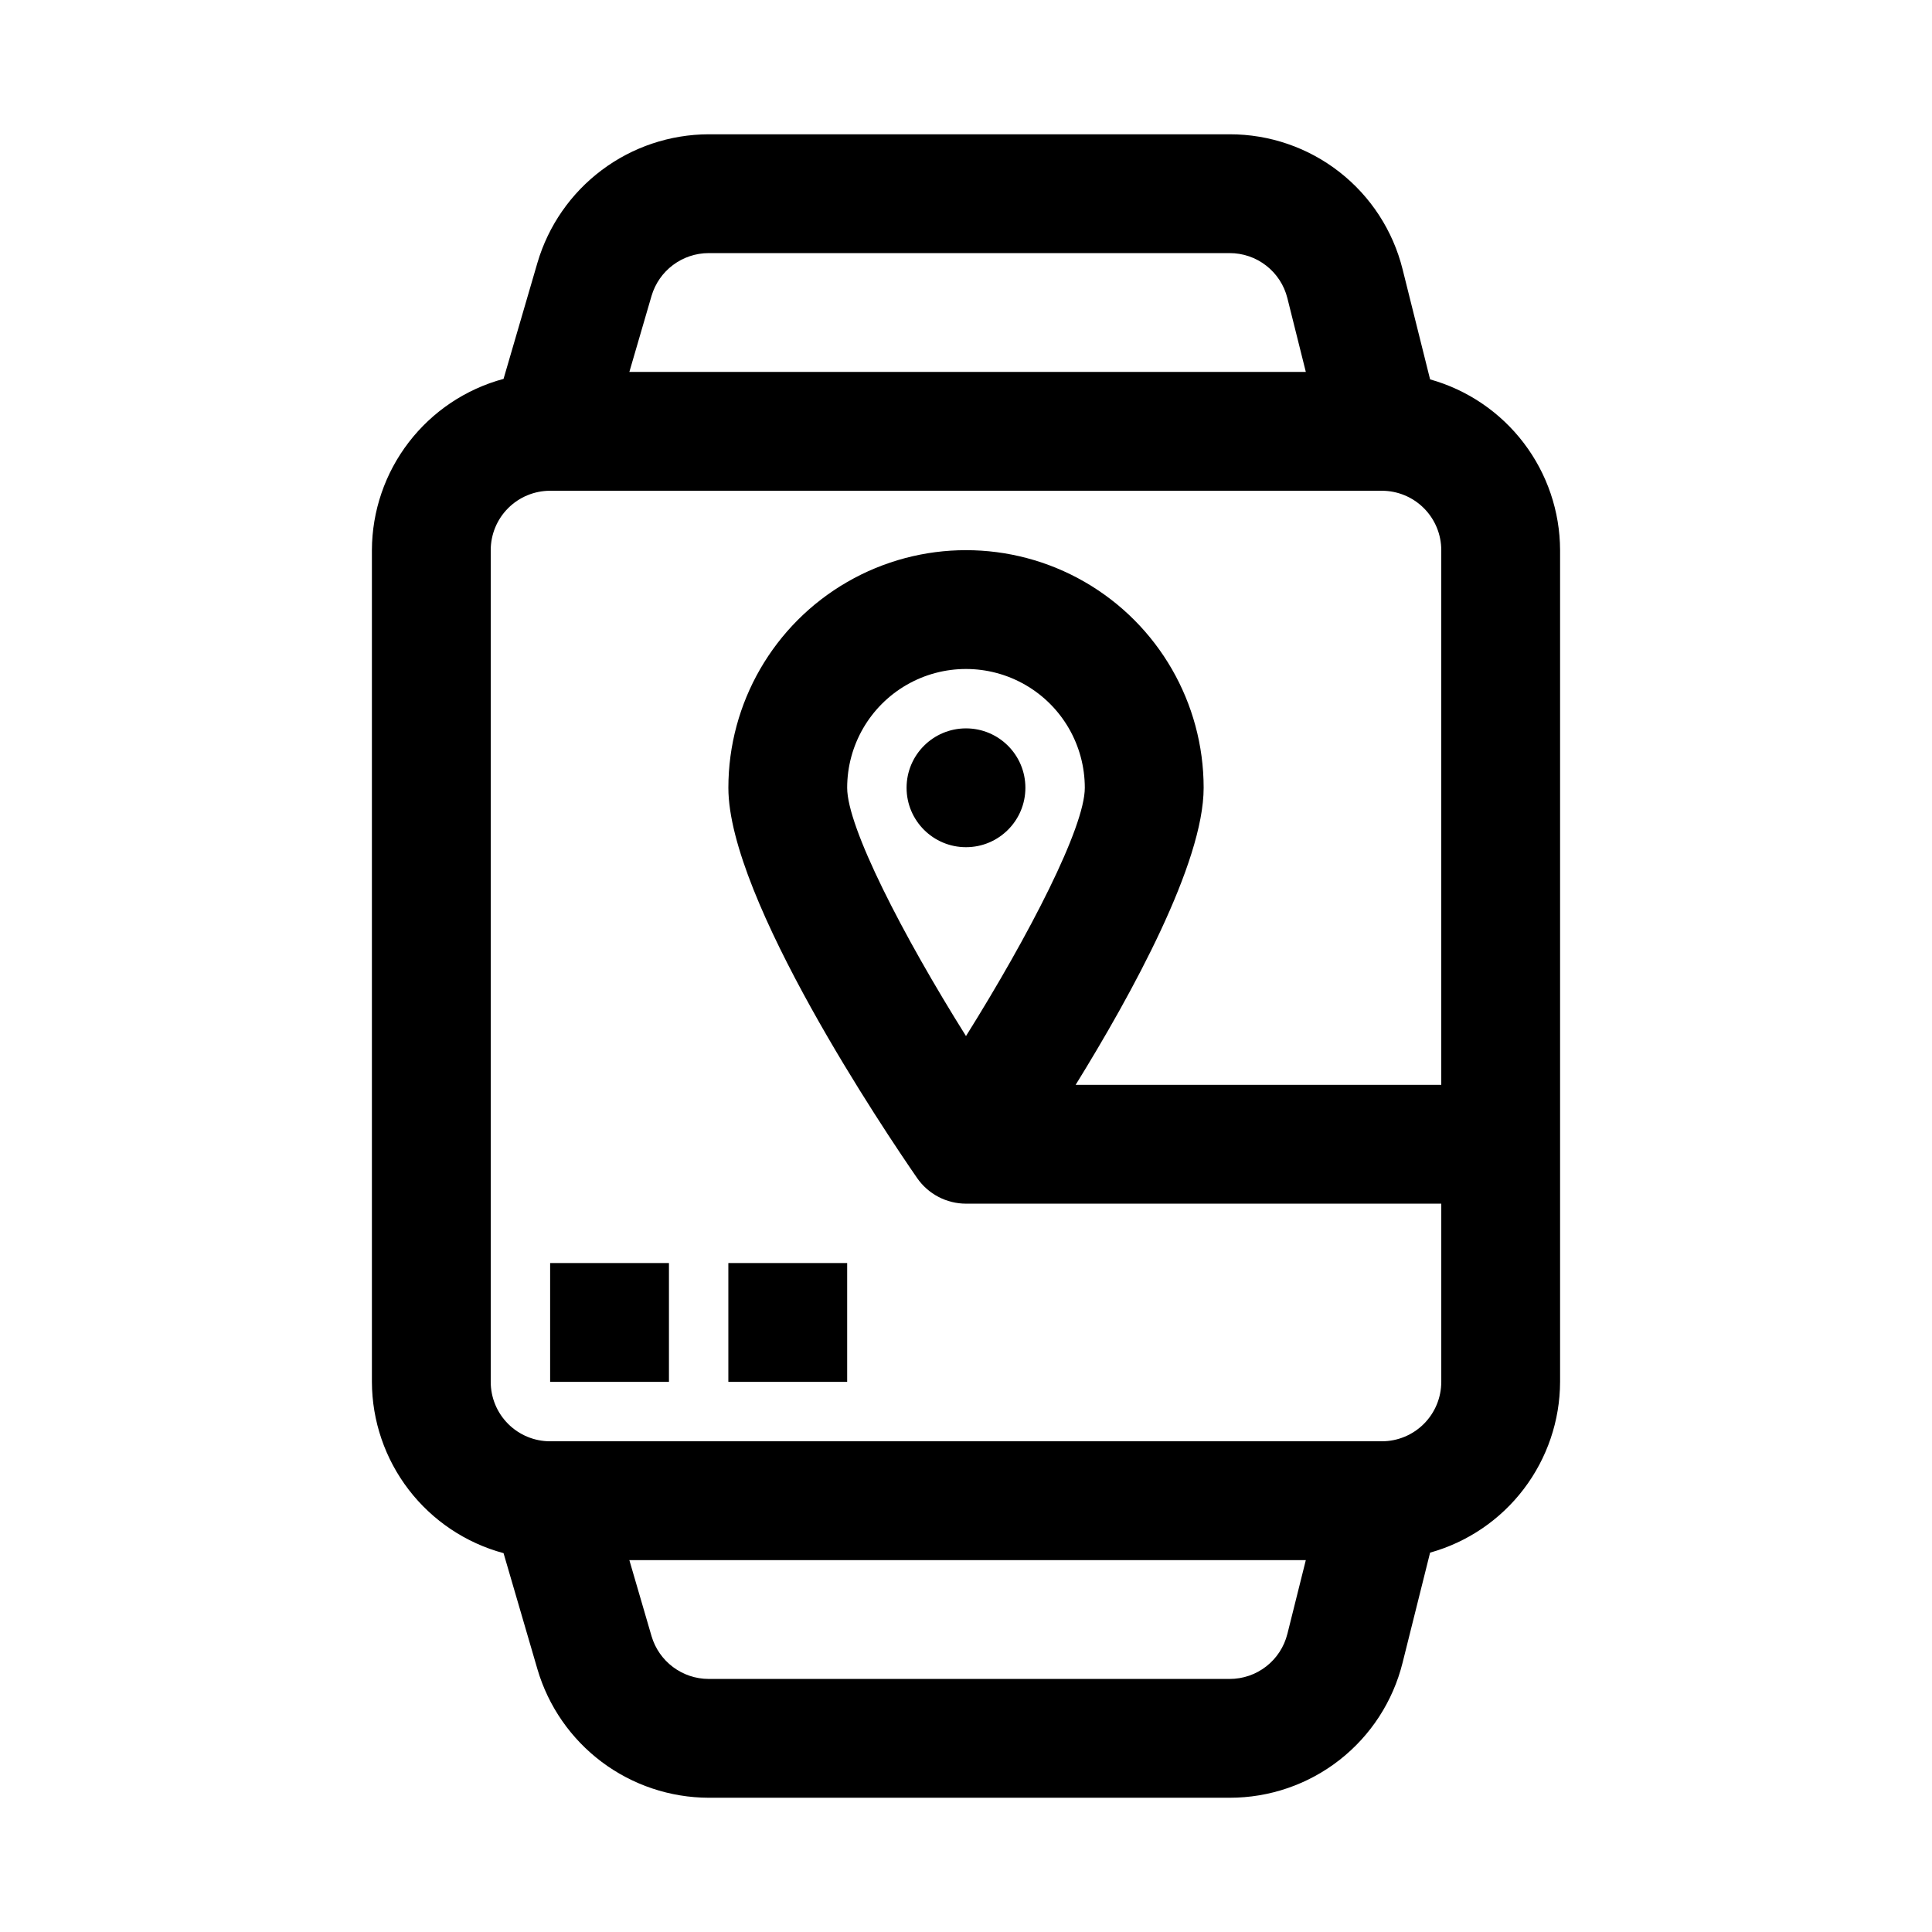 <?xml version="1.0" encoding="UTF-8"?>
<!-- Uploaded to: SVG Repo, www.svgrepo.com, Generator: SVG Repo Mixer Tools -->
<svg fill="#000000" width="800px" height="800px" version="1.1" viewBox="144 144 512 512" xmlns="http://www.w3.org/2000/svg">
 <g>
  <path d="m522.99 244.54-7.293-29.191c-2.547-10.223-8.441-19.297-16.746-25.777-8.301-6.481-18.535-9.996-29.07-9.984h-138.1c-10.215 0.031-20.141 3.359-28.309 9.488-8.172 6.125-14.145 14.727-17.035 24.52l-8.992 30.812c-9.988 2.691-18.812 8.594-25.117 16.797-6.305 8.199-9.738 18.246-9.77 28.59v220.42c0.031 10.344 3.465 20.391 9.77 28.594 6.305 8.199 15.129 14.102 25.117 16.793l8.992 30.793v0.004c2.887 9.797 8.859 18.398 17.027 24.531 8.172 6.129 18.102 9.461 28.316 9.492h138.1c10.535 0.012 20.773-3.504 29.074-9.988 8.305-6.484 14.199-15.562 16.742-25.789l7.293-29.18h-0.004c9.887-2.762 18.602-8.676 24.816-16.844 6.219-8.168 9.605-18.141 9.637-28.406v-220.42c-0.031-10.262-3.414-20.238-9.633-28.402-6.219-8.168-14.93-14.086-24.816-16.852zm-191.21-33.465h138.1c3.512-0.004 6.922 1.168 9.691 3.328 2.769 2.156 4.738 5.18 5.59 8.586l4.894 19.574h-179.27l5.879-20.152c0.965-3.266 2.953-6.133 5.68-8.176 2.723-2.043 6.031-3.152 9.438-3.16zm138.1 377.86h-138.1c-3.406-0.008-6.719-1.117-9.441-3.164-2.727-2.043-4.715-4.914-5.676-8.18l-5.879-20.145h179.27l-4.887 19.559h-0.004c-0.848 3.41-2.816 6.438-5.586 8.598-2.769 2.164-6.184 3.336-9.699 3.332zm40.328-62.977h-220.42c-4.172 0-8.176-1.66-11.129-4.613-2.953-2.953-4.609-6.953-4.613-11.129v-220.42c0.004-4.172 1.66-8.176 4.613-11.129s6.957-4.609 11.129-4.613h220.42c4.176 0.004 8.176 1.66 11.129 4.613 2.953 2.953 4.613 6.957 4.613 11.129v141.7l-96.898 0.004c14.918-24.133 33.926-58.785 33.926-78.723 0-22.5-12.004-43.289-31.488-54.539-19.488-11.25-43.492-11.25-62.977 0s-31.488 32.039-31.488 54.539c0 29.504 41.668 91.328 50.016 103.41 2.945 4.254 7.785 6.793 12.961 6.797h125.95v47.23h-0.004c0 4.176-1.66 8.176-4.613 11.129-2.953 2.953-6.953 4.613-11.129 4.613zm-141.7-173.18c0-11.25 6-21.645 15.742-27.27 9.742-5.625 21.746-5.625 31.488 0 9.742 5.625 15.746 16.02 15.746 27.27 0 10.426-14.699 38.961-31.488 65.789-16.809-26.812-31.488-55.348-31.488-65.789z"/>
  <path d="m289.79 478.72h31.488v31.488h-31.488z"/>
  <path d="m337.02 478.72h31.488v31.488h-31.488z"/>
  <path d="m415.74 352.77c0 8.695-7.047 15.746-15.742 15.746s-15.746-7.051-15.746-15.746 7.051-15.742 15.746-15.742 15.742 7.047 15.742 15.742"/>
 </g>
</svg>